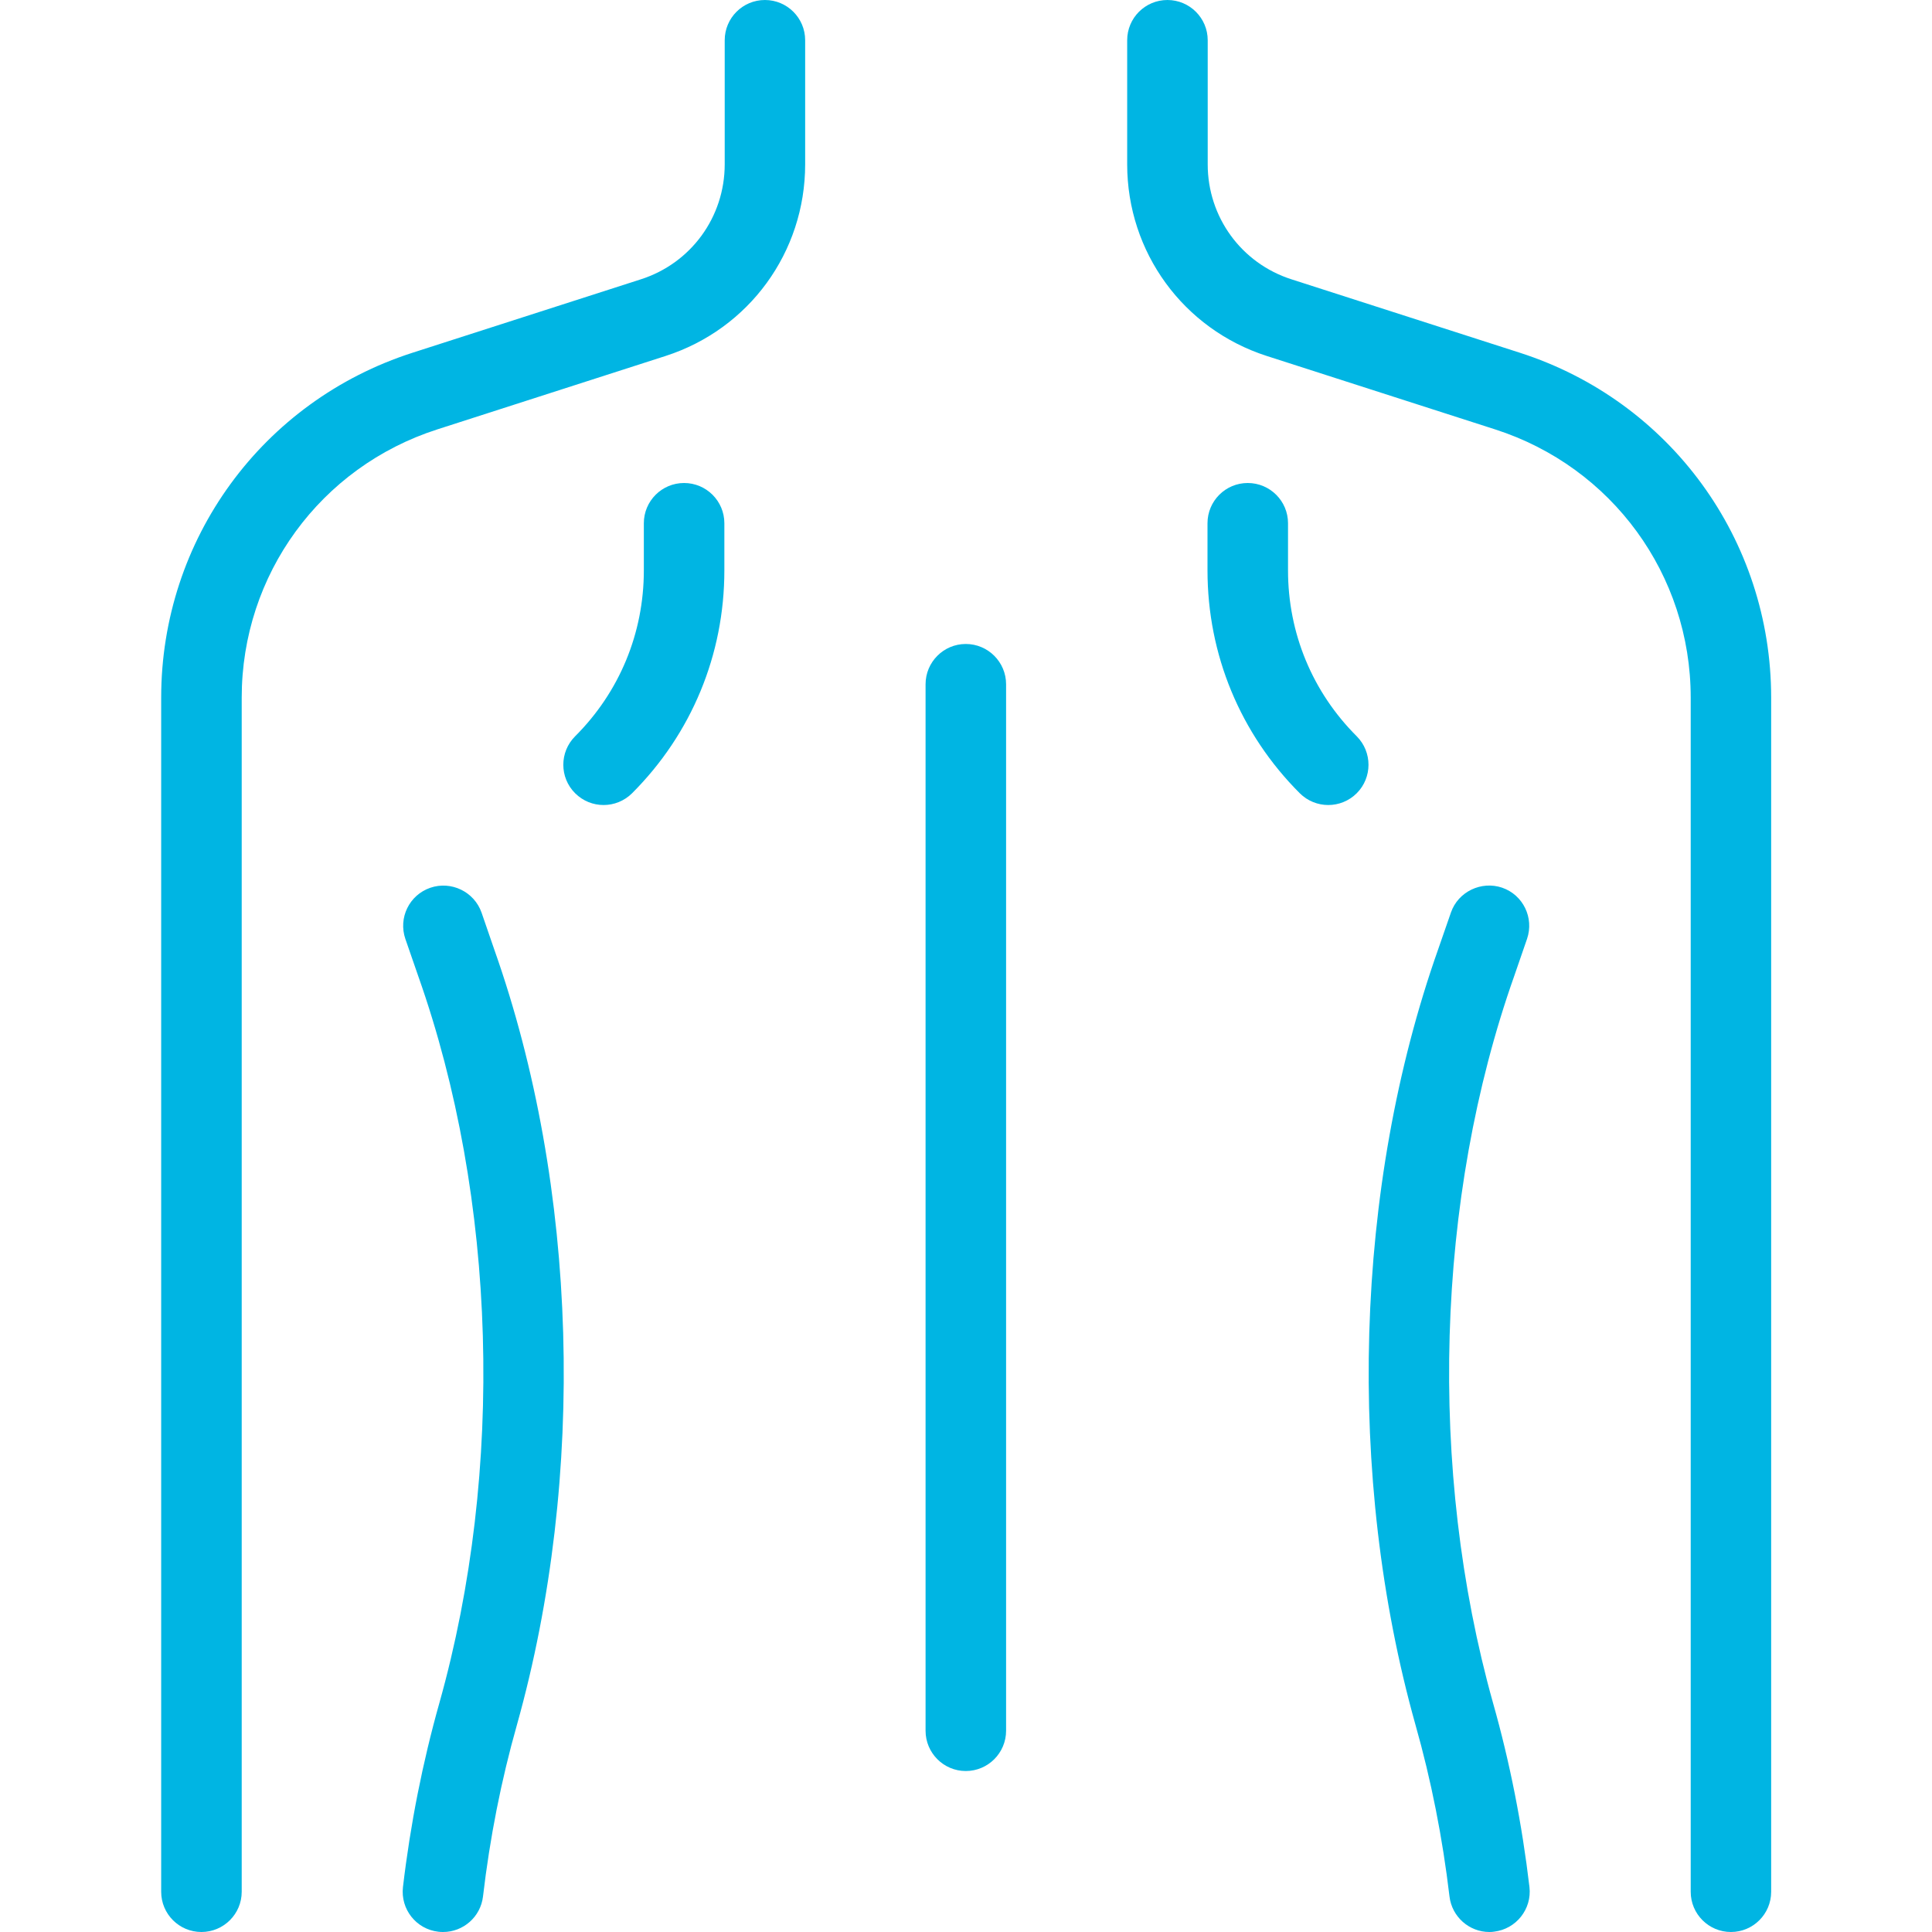 <svg xmlns="http://www.w3.org/2000/svg" fill="none" viewBox="0 0 28 28" height="28" width="28">
<path fill="#00B5E3" d="M2.919 28C2.597 28 2.336 27.739 2.336 27.417V10.11C2.336 7.821 3.8 5.812 5.979 5.112L9.288 4.048C10.015 3.815 10.503 3.145 10.503 2.382V0.583C10.503 0.261 10.764 0 11.086 0C11.408 0 11.669 0.261 11.669 0.583V2.382C11.669 3.654 10.856 4.769 9.646 5.159L6.338 6.223C4.642 6.768 3.503 8.33 3.503 10.11V27.417C3.503 27.739 3.241 28 2.919 28Z"></path>
<path fill="#00B5E3" d="M25.086 28C24.764 28 24.503 27.739 24.503 27.417V10.11C24.503 8.33 23.363 6.768 21.668 6.223L18.359 5.159C17.149 4.769 16.336 3.654 16.336 2.382V0.583C16.336 0.261 16.597 0 16.919 0C17.241 0 17.503 0.261 17.503 0.583V2.382C17.503 3.145 17.99 3.815 18.717 4.048L22.026 5.112C24.205 5.812 25.669 7.821 25.669 10.11V27.417C25.669 27.739 25.408 28 25.086 28Z"></path>
<path fill="#00B5E3" d="M6.421 28C6.398 28 6.375 27.999 6.352 27.996C6.032 27.959 5.803 27.67 5.84 27.349C5.947 26.44 6.125 25.542 6.368 24.68C7.316 21.304 7.201 17.367 6.062 14.148L5.875 13.608C5.77 13.303 5.931 12.971 6.237 12.866C6.538 12.763 6.872 12.922 6.979 13.226L7.164 13.763C8.379 17.197 8.501 21.397 7.492 24.997C7.264 25.801 7.099 26.638 7 27.485C6.965 27.782 6.713 28 6.421 28Z"></path>
<path fill="#00B5E3" d="M21.585 28C21.294 28 21.042 27.781 21.007 27.484C20.907 26.637 20.742 25.801 20.514 24.997C19.505 21.397 19.628 17.195 20.843 13.758L21.028 13.225C21.133 12.921 21.47 12.763 21.77 12.865C22.075 12.97 22.235 13.302 22.131 13.607L21.946 14.143C20.805 17.366 20.692 21.303 21.638 24.68C21.882 25.541 22.059 26.439 22.166 27.348C22.203 27.667 21.974 27.957 21.654 27.995C21.631 27.999 21.609 28 21.585 28Z"></path>
<path fill="#00B5E3" d="M8.748 11.667C8.598 11.667 8.449 11.61 8.335 11.496C8.107 11.269 8.107 10.899 8.335 10.671C8.978 10.029 9.331 9.176 9.331 8.267V7.583C9.331 7.261 9.592 7 9.914 7C10.236 7 10.498 7.261 10.498 7.583V8.267C10.498 9.487 10.023 10.634 9.161 11.496C9.046 11.61 8.897 11.667 8.748 11.667Z"></path>
<path fill="#00B5E3" d="M19.25 11.667C19.101 11.667 18.951 11.61 18.837 11.496C17.975 10.634 17.5 9.487 17.5 8.267V7.583C17.5 7.261 17.761 7 18.083 7C18.405 7 18.667 7.261 18.667 7.583V8.267C18.667 9.176 19.02 10.029 19.663 10.671C19.89 10.899 19.89 11.269 19.663 11.496C19.549 11.61 19.399 11.667 19.25 11.667Z"></path>
<path fill="#00B5E3" d="M13.997 25.667C13.675 25.667 13.414 25.405 13.414 25.083V9.917C13.414 9.595 13.675 9.333 13.997 9.333C14.319 9.333 14.581 9.595 14.581 9.917V25.083C14.581 25.405 14.319 25.667 13.997 25.667Z"></path>
</svg>
